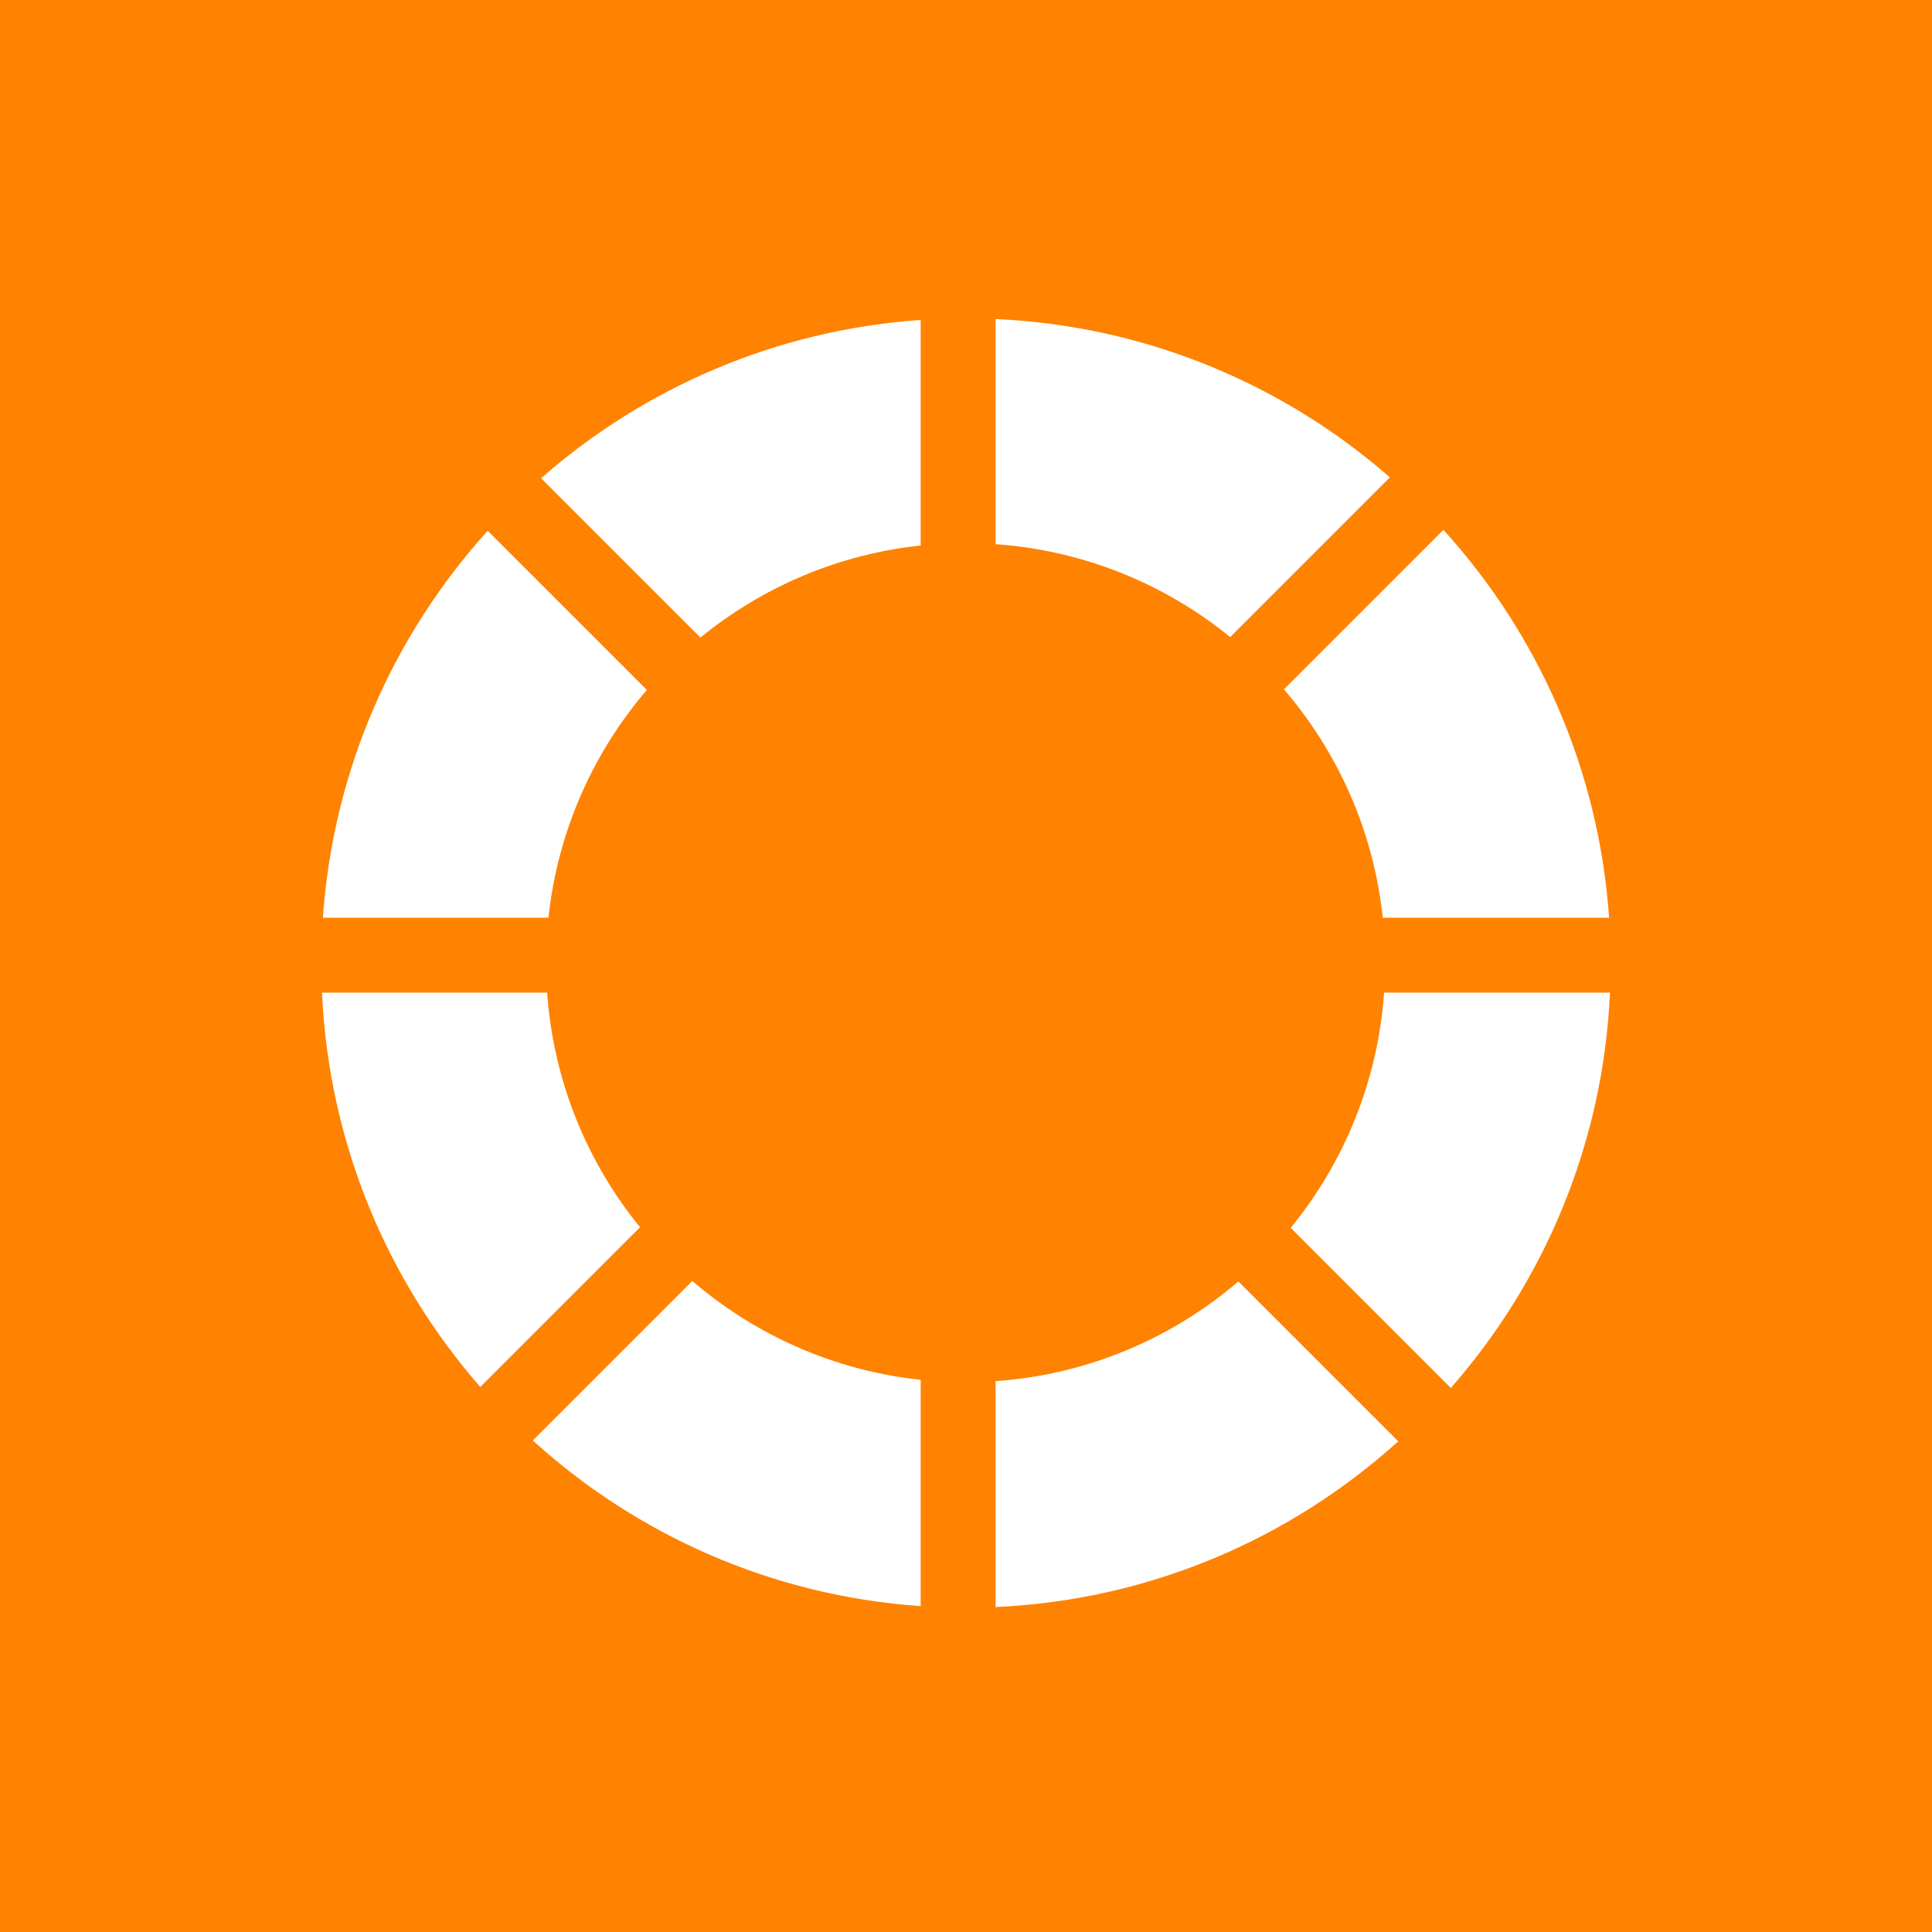 <?xml version="1.0" encoding="UTF-8" standalone="no"?><svg width="150" height="150" viewBox="0 0 150 150" fill="none" xmlns="http://www.w3.org/2000/svg">
<rect width="150" height="150" fill="#FF8200"/>
<path fill-rule="evenodd" clip-rule="evenodd" d="M107.359 71.251C106.641 64.514 103.87 58.391 99.682 53.519L112.066 41.135C119.398 49.21 124.127 59.69 124.93 71.251H107.359ZM100.212 95.331C104.336 90.281 106.975 83.972 107.462 77.068H125C124.47 88.805 119.897 99.488 112.642 107.76L100.212 95.331ZM77.297 107.232C84.471 106.726 91.004 103.897 96.148 99.492L108.56 111.904C100.212 119.454 89.305 124.228 77.297 124.771V107.232ZM53.749 99.453C58.62 103.64 64.743 106.412 71.48 107.129V124.7C59.919 123.897 49.439 119.168 41.365 111.837L53.749 99.453ZM42.48 77.068C42.965 83.95 45.59 90.243 49.691 95.284L37.291 107.684C30.075 99.423 25.529 88.769 25 77.068H42.48ZM50.221 53.565C46.055 58.429 43.298 64.535 42.583 71.251H25.07C25.871 59.726 30.573 49.275 37.866 41.21L50.221 53.565ZM77.297 42.25C84.18 42.736 90.472 45.36 95.514 49.462L107.914 37.062C99.652 29.845 88.998 25.299 77.297 24.77V42.25ZM71.48 24.841V42.353C65.032 43.04 59.146 45.609 54.382 49.5L42.01 37.128C49.994 30.126 60.225 25.623 71.48 24.841Z" fill="white"/>
</svg>
